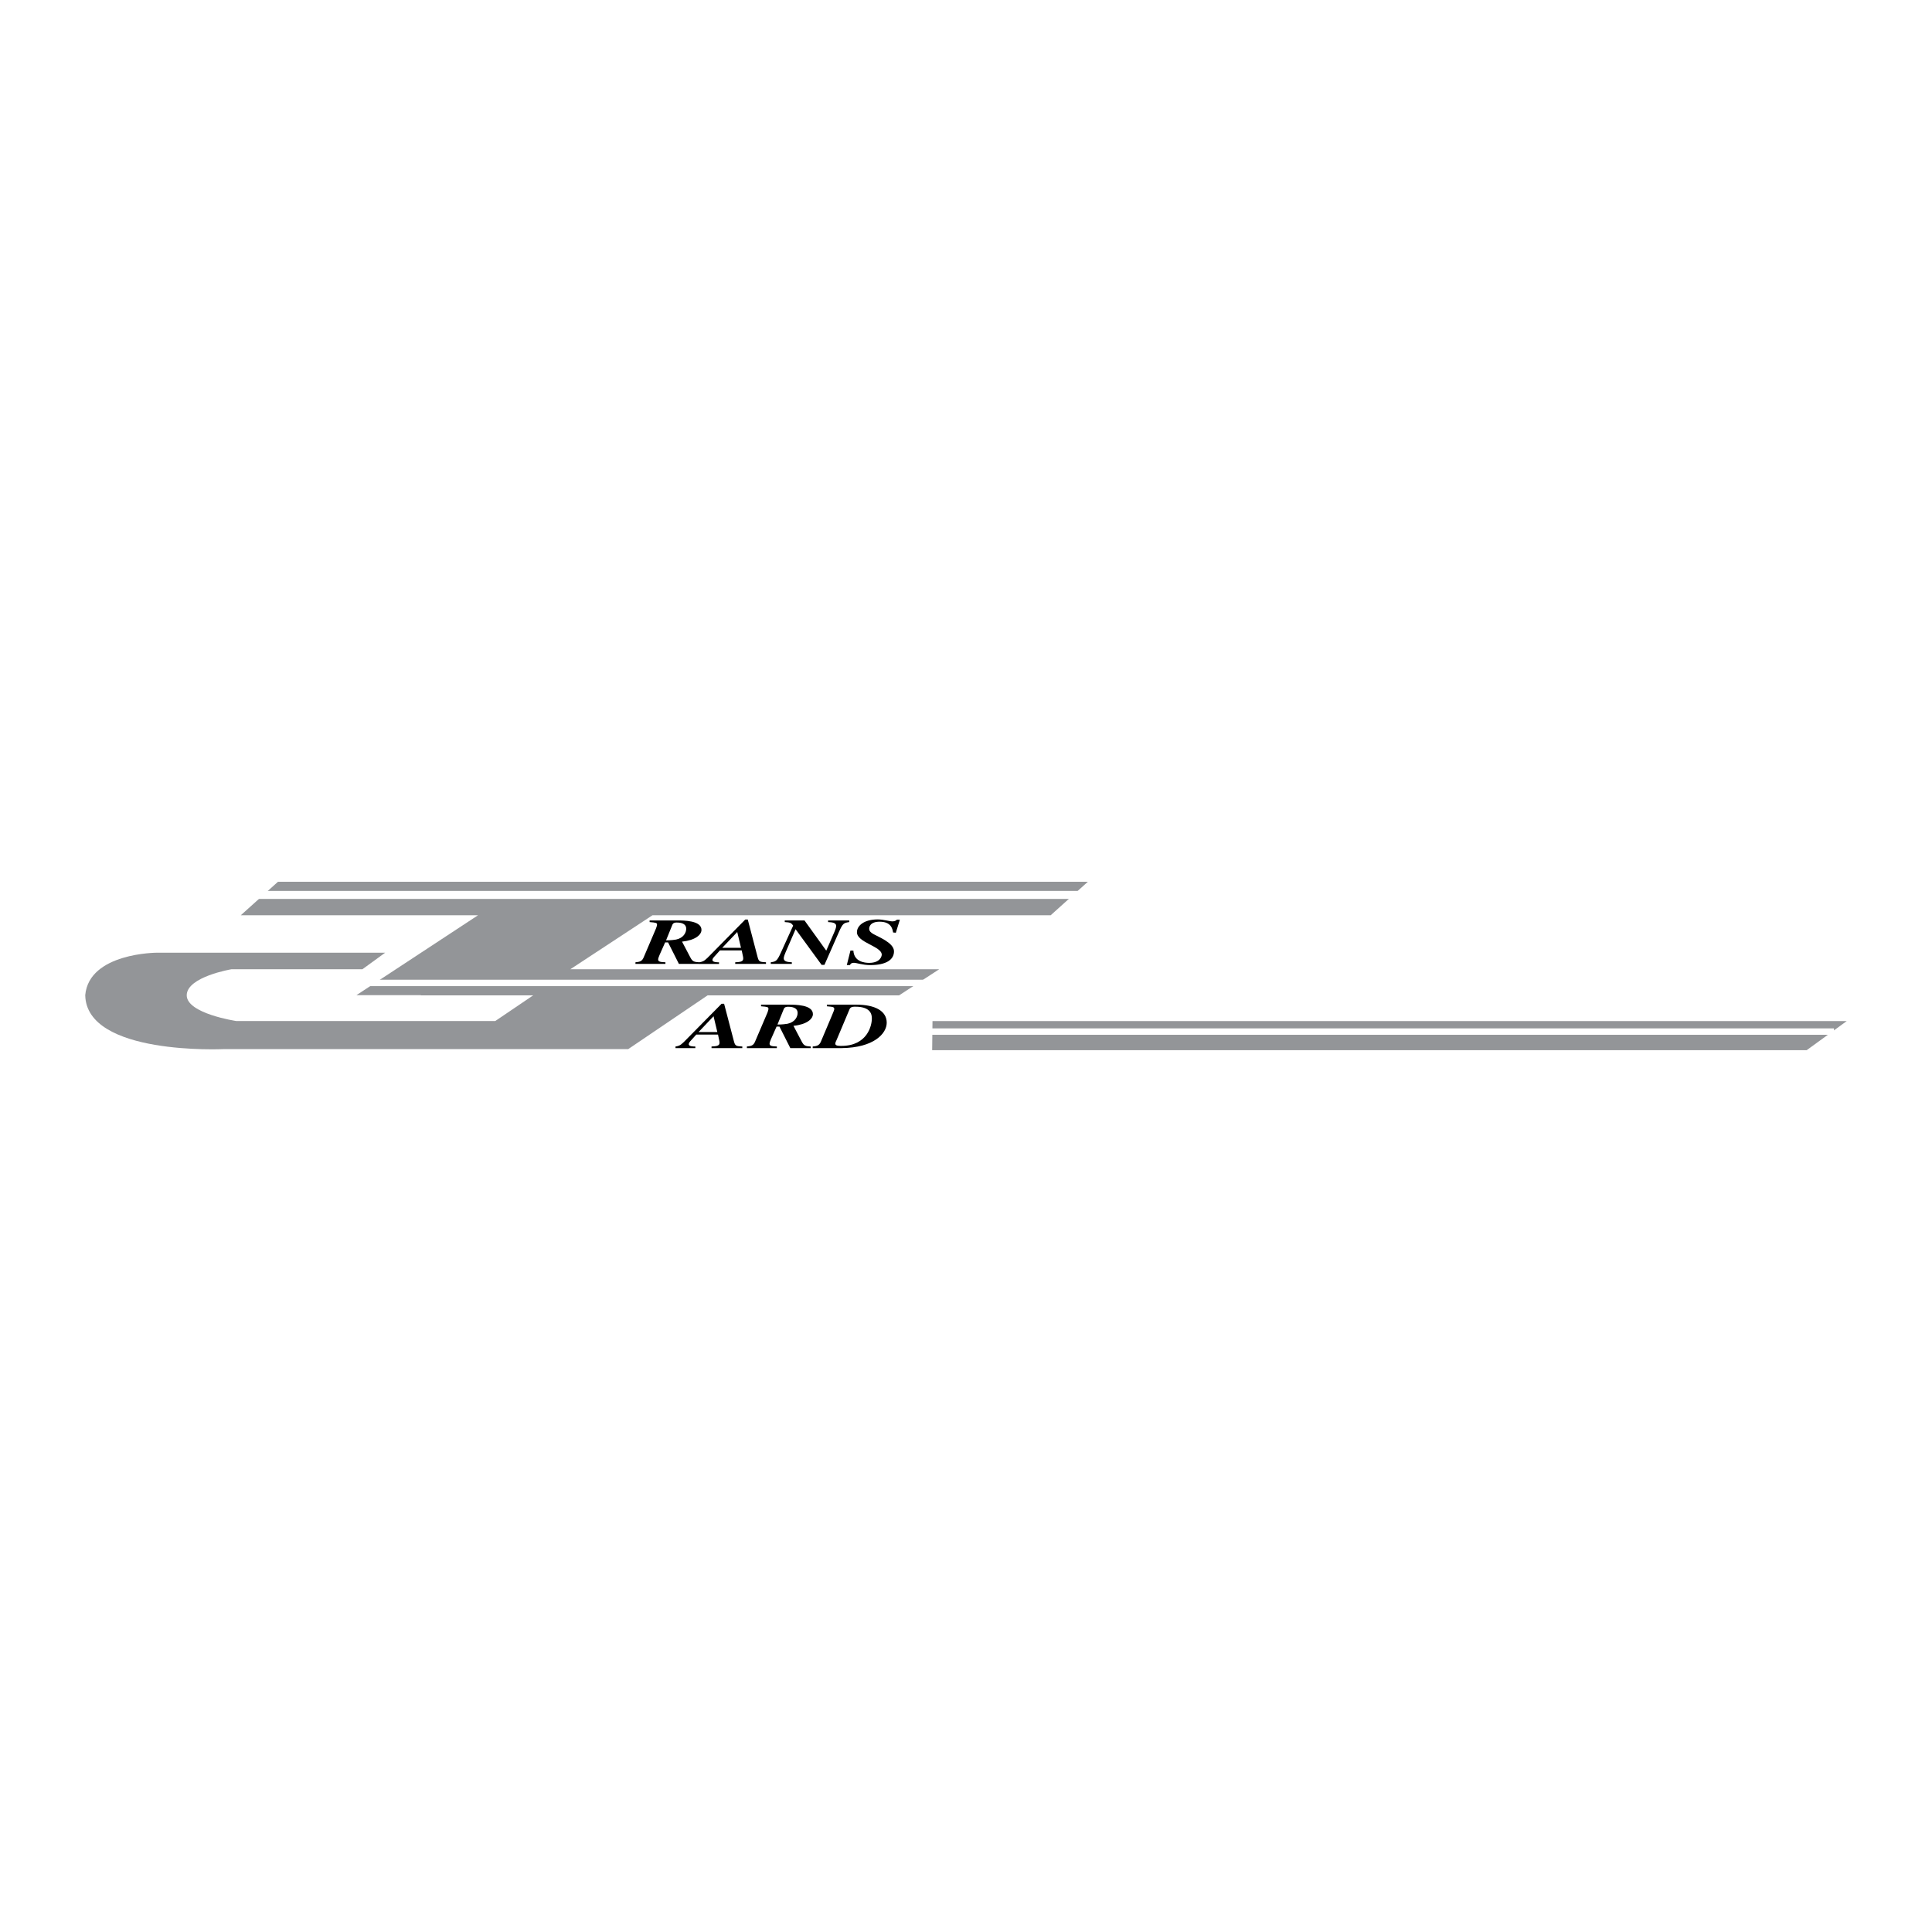 <?xml version="1.0" encoding="utf-8"?>
<!-- Generator: Adobe Illustrator 13.0.0, SVG Export Plug-In . SVG Version: 6.00 Build 14948)  -->
<!DOCTYPE svg PUBLIC "-//W3C//DTD SVG 1.0//EN" "http://www.w3.org/TR/2001/REC-SVG-20010904/DTD/svg10.dtd">
<svg version="1.0" id="Layer_1" xmlns="http://www.w3.org/2000/svg" xmlns:xlink="http://www.w3.org/1999/xlink" x="0px" y="0px"
	 width="192.756px" height="192.756px" viewBox="0 0 192.756 192.756" enable-background="new 0 0 192.756 192.756"
	 xml:space="preserve">
<g>
	<polygon fill-rule="evenodd" clip-rule="evenodd" fill="#FFFFFF" points="0,0 192.756,0 192.756,192.756 0,192.756 0,0 	"/>
	<polygon fill-rule="evenodd" clip-rule="evenodd" fill="#939598" points="184.252,101.871 93.035,101.871 93.002,104.779 
		180.25,104.779 184.252,101.871 	"/>
	<path fill-rule="evenodd" clip-rule="evenodd" fill="#939598" d="M104.826,91.316l3.707-3.34H27.731l-3.708,3.34h23.669
		l-12.125,7.969h6.424l0,0.021h11.206l-3.787,2.564H23.588c0,0-4.992-0.744-4.958-2.586c0.033-1.842,4.47-2.583,4.47-2.583h13.059
		l2.27-1.65H15.664c0,0-6.774,0-7.16,4.233c0.104,6.049,13.828,5.385,13.828,5.385h22.942h2.828h14.576l7.922-5.363h19.105
		l4.002-2.605H56.904l8.194-5.385H104.826L104.826,91.316z"/>
	<path fill-rule="evenodd" clip-rule="evenodd" d="M67.058,92.326c0.052-0.142,0.123-0.285,0.456-0.285
		c0.646,0,0.95,0.227,0.95,0.616c0,0.389-0.263,0.926-1.01,1.082c-0.141,0.026-0.506,0.078-1.001,0.078L67.058,92.326L67.058,92.326
		L67.058,92.326z M64.815,91.996c0.647,0.058,0.738,0.064,0.738,0.272c0,0.084-0.102,0.362-0.102,0.362l-1.242,2.911
		c-0.163,0.368-0.375,0.427-0.81,0.466v0.162h2.991v-0.162c-0.535-0.02-0.727-0.065-0.727-0.285c0-0.078,0.061-0.266,0.141-0.447
		l0.556-1.251h0.294l1.081,2.145h2.04v-0.162c-0.485-0.032-0.667-0.045-0.889-0.466l-0.839-1.595c1.323-0.136,1.94-0.68,1.94-1.173
		c0-0.939-1.779-0.939-2.385-0.939h-2.789V91.996L64.815,91.996z"/>
	<path fill-rule="evenodd" clip-rule="evenodd" d="M72.06,94.562l1.495-1.576l0.374,1.576H72.06L72.06,94.562L72.06,94.562z
		 M76.424,96.007c-0.626-0.039-0.717-0.039-0.848-0.557l-0.97-3.707h-0.252l-3.758,3.811c-0.375,0.376-0.557,0.408-0.839,0.454
		v0.162h1.98v-0.162c-0.191,0-0.657,0-0.657-0.228c0-0.115,0.092-0.233,0.152-0.298l0.597-0.662H74
		c0.151,0.694,0.151,0.694,0.151,0.824c0,0.318-0.344,0.337-0.798,0.363v0.162h3.071V96.007L76.424,96.007z"/>
	<path fill-rule="evenodd" clip-rule="evenodd" d="M82.436,94.847l0.809-1.861c0.061-0.136,0.182-0.447,0.182-0.595
		c0-0.343-0.425-0.376-0.808-0.395v-0.163h2.111v0.163c-0.535,0.084-0.636,0.097-1.03,0.99l-1.445,3.28h-0.282l-2.598-3.558
		l-1,2.308c-0.061,0.136-0.182,0.447-0.182,0.595c0,0.343,0.425,0.376,0.809,0.396v0.162h-2.102v-0.162
		c0.505-0.078,0.617-0.091,1.021-0.991l1.212-2.664c-0.192-0.286-0.303-0.324-0.838-0.356v-0.163h1.97L82.436,94.847L82.436,94.847z
		"/>
	<path fill-rule="evenodd" clip-rule="evenodd" d="M84.851,94.834l0.292,0.013c0.061,1.115,1.142,1.219,1.567,1.219
		c1.131,0,1.262-0.688,1.262-0.817c0-0.842-2.475-1.199-2.475-2.242c0-0.654,0.717-1.276,2.07-1.276
		c0.577,0,1.163,0.194,1.466,0.194c0.041,0,0.323,0,0.444-0.168h0.304l-0.404,1.303l-0.273-0.026
		c-0.061-0.363-0.192-1.075-1.344-1.075c-1.03,0-1.041,0.622-1.041,0.693c0,0.499,0.647,0.583,1.576,1.153
		c0.455,0.285,0.899,0.655,0.899,1.108c0,0.855-0.809,1.374-2.374,1.374c-0.758,0-1.343-0.227-1.626-0.227
		c-0.253,0-0.304,0.077-0.405,0.227h-0.303L84.851,94.834L84.851,94.834z"/>
	<path fill-rule="evenodd" clip-rule="evenodd" d="M69.697,102.965l1.495-1.576l0.375,1.576H69.697L69.697,102.965L69.697,102.965z
		 M74.062,104.41c-0.626-0.039-0.717-0.039-0.848-0.559l-0.97-3.707h-0.252l-3.758,3.811c-0.375,0.377-0.556,0.408-0.839,0.455v0.16
		h1.98v-0.16c-0.192,0-0.657,0-0.657-0.227c0-0.117,0.09-0.234,0.151-0.299l0.597-0.662h2.171c0.151,0.693,0.151,0.693,0.151,0.822
		c0,0.318-0.343,0.338-0.798,0.365v0.16h3.071V104.41L74.062,104.41z"/>
	<path fill-rule="evenodd" clip-rule="evenodd" d="M78.174,100.729c0.051-0.143,0.122-0.285,0.455-0.285
		c0.647,0,0.95,0.227,0.95,0.615s-0.262,0.926-1.01,1.082c-0.142,0.025-0.505,0.078-1.001,0.078L78.174,100.729L78.174,100.729
		L78.174,100.729z M75.931,100.398c0.647,0.057,0.737,0.064,0.737,0.271c0,0.084-0.101,0.363-0.101,0.363l-1.243,2.91
		c-0.162,0.369-0.374,0.428-0.808,0.467v0.16h2.991v-0.16c-0.536-0.02-0.727-0.066-0.727-0.285c0-0.08,0.06-0.266,0.141-0.447
		l0.556-1.252h0.292l1.081,2.145h2.042v-0.16c-0.485-0.033-0.667-0.047-0.889-0.467l-0.839-1.596c1.323-0.135,1.94-0.68,1.94-1.172
		c0-0.941-1.778-0.941-2.385-0.941h-2.789V100.398L75.931,100.398z"/>
	<path fill-rule="evenodd" clip-rule="evenodd" d="M84.762,100.684c0.111-0.266,0.434-0.246,0.586-0.246
		c1.626,0,1.636,0.887,1.636,1.197c0,0.662-0.434,2.715-3.051,2.715c-0.243,0-0.596,0-0.596-0.225c0-0.111,0.081-0.26,0.131-0.369
		L84.762,100.684L84.762,100.684L84.762,100.684z M82.498,100.398c0.626,0.057,0.737,0.07,0.737,0.285
		c0,0.129-0.202,0.537-1.344,3.26c-0.171,0.406-0.475,0.434-0.808,0.467v0.16h2.889c3.214-0.037,4.496-1.451,4.496-2.533
		c0-1.166-1.151-1.803-3.041-1.803h-2.93V100.398L82.498,100.398z"/>
	
		<line fill="none" stroke="#FFFFFF" stroke-width="0.8" stroke-miterlimit="2.613" x1="25.168" y1="89.286" x2="108.205" y2="89.286"/>
	<path fill="none" stroke="#FFFFFF" stroke-width="0.64" stroke-miterlimit="2.613" d="M36.251,98.066h56.925 M92.8,102.922
		h90.177"/>
</g>
</svg>
